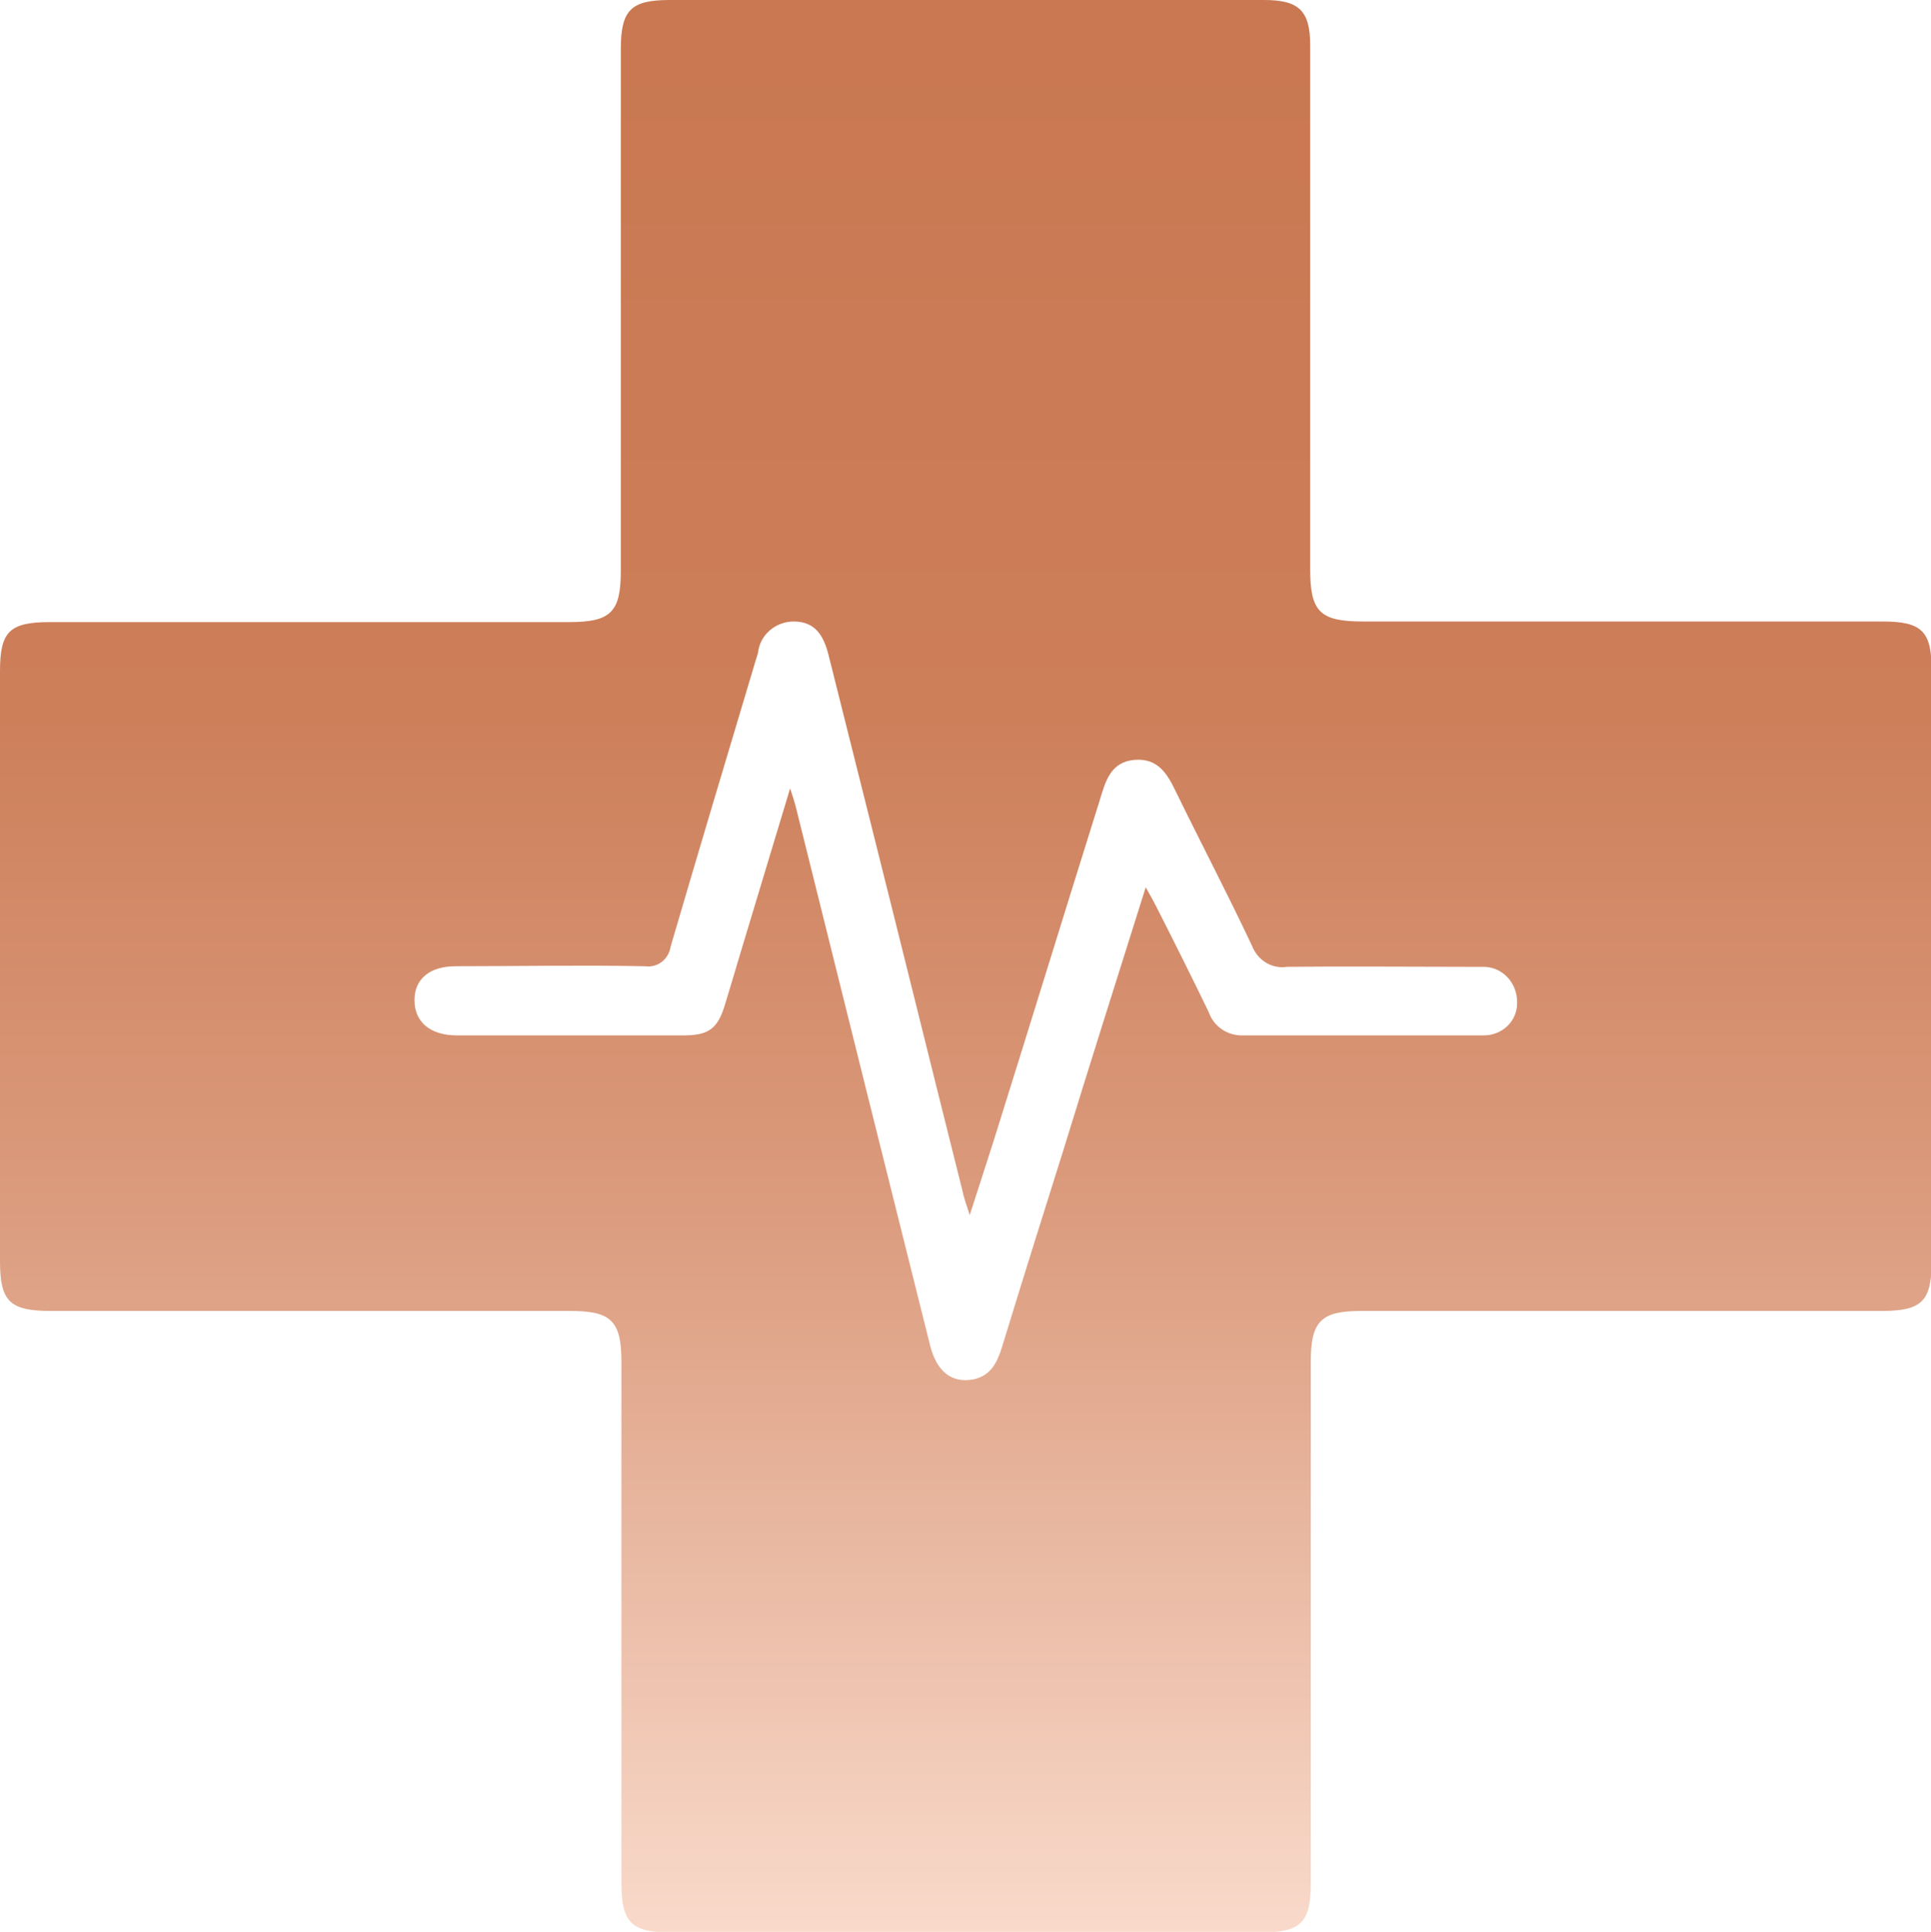 <?xml version="1.0" encoding="UTF-8"?>
<svg id="a" data-name="Layer 1" xmlns="http://www.w3.org/2000/svg" width="31.82" height="31.83" xmlns:xlink="http://www.w3.org/1999/xlink" viewBox="0 0 31.82 31.83">
  <defs>
    <clipPath id="b">
      <rect width="31.82" height="31.83" style="fill: none; stroke-width: 0px;"/>
    </clipPath>
    <linearGradient id="d" x1="-276.23" y1="406.66" x2="-276.23" y2="405.66" gradientTransform="translate(8804.44 12944.72) scale(31.82 -31.83)" gradientUnits="userSpaceOnUse">
      <stop offset="0" stop-color="#c97851"/>
      <stop offset=".35" stop-color="#cd7f5a"/>
      <stop offset=".6" stop-color="#db9b7d"/>
      <stop offset="1" stop-color="#fbded0"/>
    </linearGradient>
  </defs>
  <g style="clip-path: url(#b);">
    <g id="c" data-name="Group 34542">
      <path id="e" data-name="Path 23850" d="m15.9,0h4.93c.58,0,.76.18.76.75v8.63c0,.7.16.86.87.86h8.56c.65,0,.81.16.81.8v9.76c0,.64-.17.8-.81.8h-8.59c-.66,0-.83.17-.83.83v8.59c0,.66-.16.82-.83.82h-9.72c-.64,0-.81-.16-.81-.81v-8.59c0-.68-.17-.84-.85-.84H.83c-.67,0-.83-.16-.83-.82v-9.72c0-.66.16-.81.83-.81h8.55c.68,0,.85-.16.85-.84V.81C10.23.16,10.4,0,11.04,0h4.86m.08,20.02c-.06-.19-.1-.29-.12-.4-.5-1.99-.99-3.98-1.49-5.97-.24-.96-.48-1.91-.72-2.87-.08-.31-.22-.54-.57-.54-.3,0-.56.22-.59.52-.01.04-.03.09-.04.13-.47,1.57-.94,3.14-1.4,4.71-.03.2-.21.35-.42.32,0,0-.01,0-.02,0-1.03-.02-2.06,0-3.1,0-.43,0-.68.21-.68.56s.25.58.7.58h3.73c.42,0,.57-.11.69-.52.08-.26.16-.53.24-.8l.83-2.75c.05.15.07.22.09.29.38,1.53.76,3.05,1.14,4.58.36,1.44.72,2.88,1.08,4.32.11.42.35.61.7.55.3-.06.4-.28.48-.53.33-1.08.67-2.16,1.01-3.24.44-1.43.89-2.85,1.36-4.34.08.14.13.23.18.33.29.57.58,1.15.86,1.73.08.23.3.38.54.38,1.33,0,2.66,0,3.99,0,.3,0,.55-.23.55-.53,0,0,0-.01,0-.02,0-.31-.23-.57-.54-.58,0,0-.01,0-.02,0-.09,0-.18,0-.27,0-.99,0-1.98-.01-2.96,0-.25.04-.49-.11-.58-.35-.4-.85-.84-1.69-1.25-2.53-.14-.29-.29-.56-.68-.53s-.48.34-.57.64c-.59,1.88-1.17,3.77-1.76,5.65-.12.37-.24.75-.39,1.21" style="fill: url(#d); stroke-width: 0px;"/>
    </g>
  </g>
</svg>